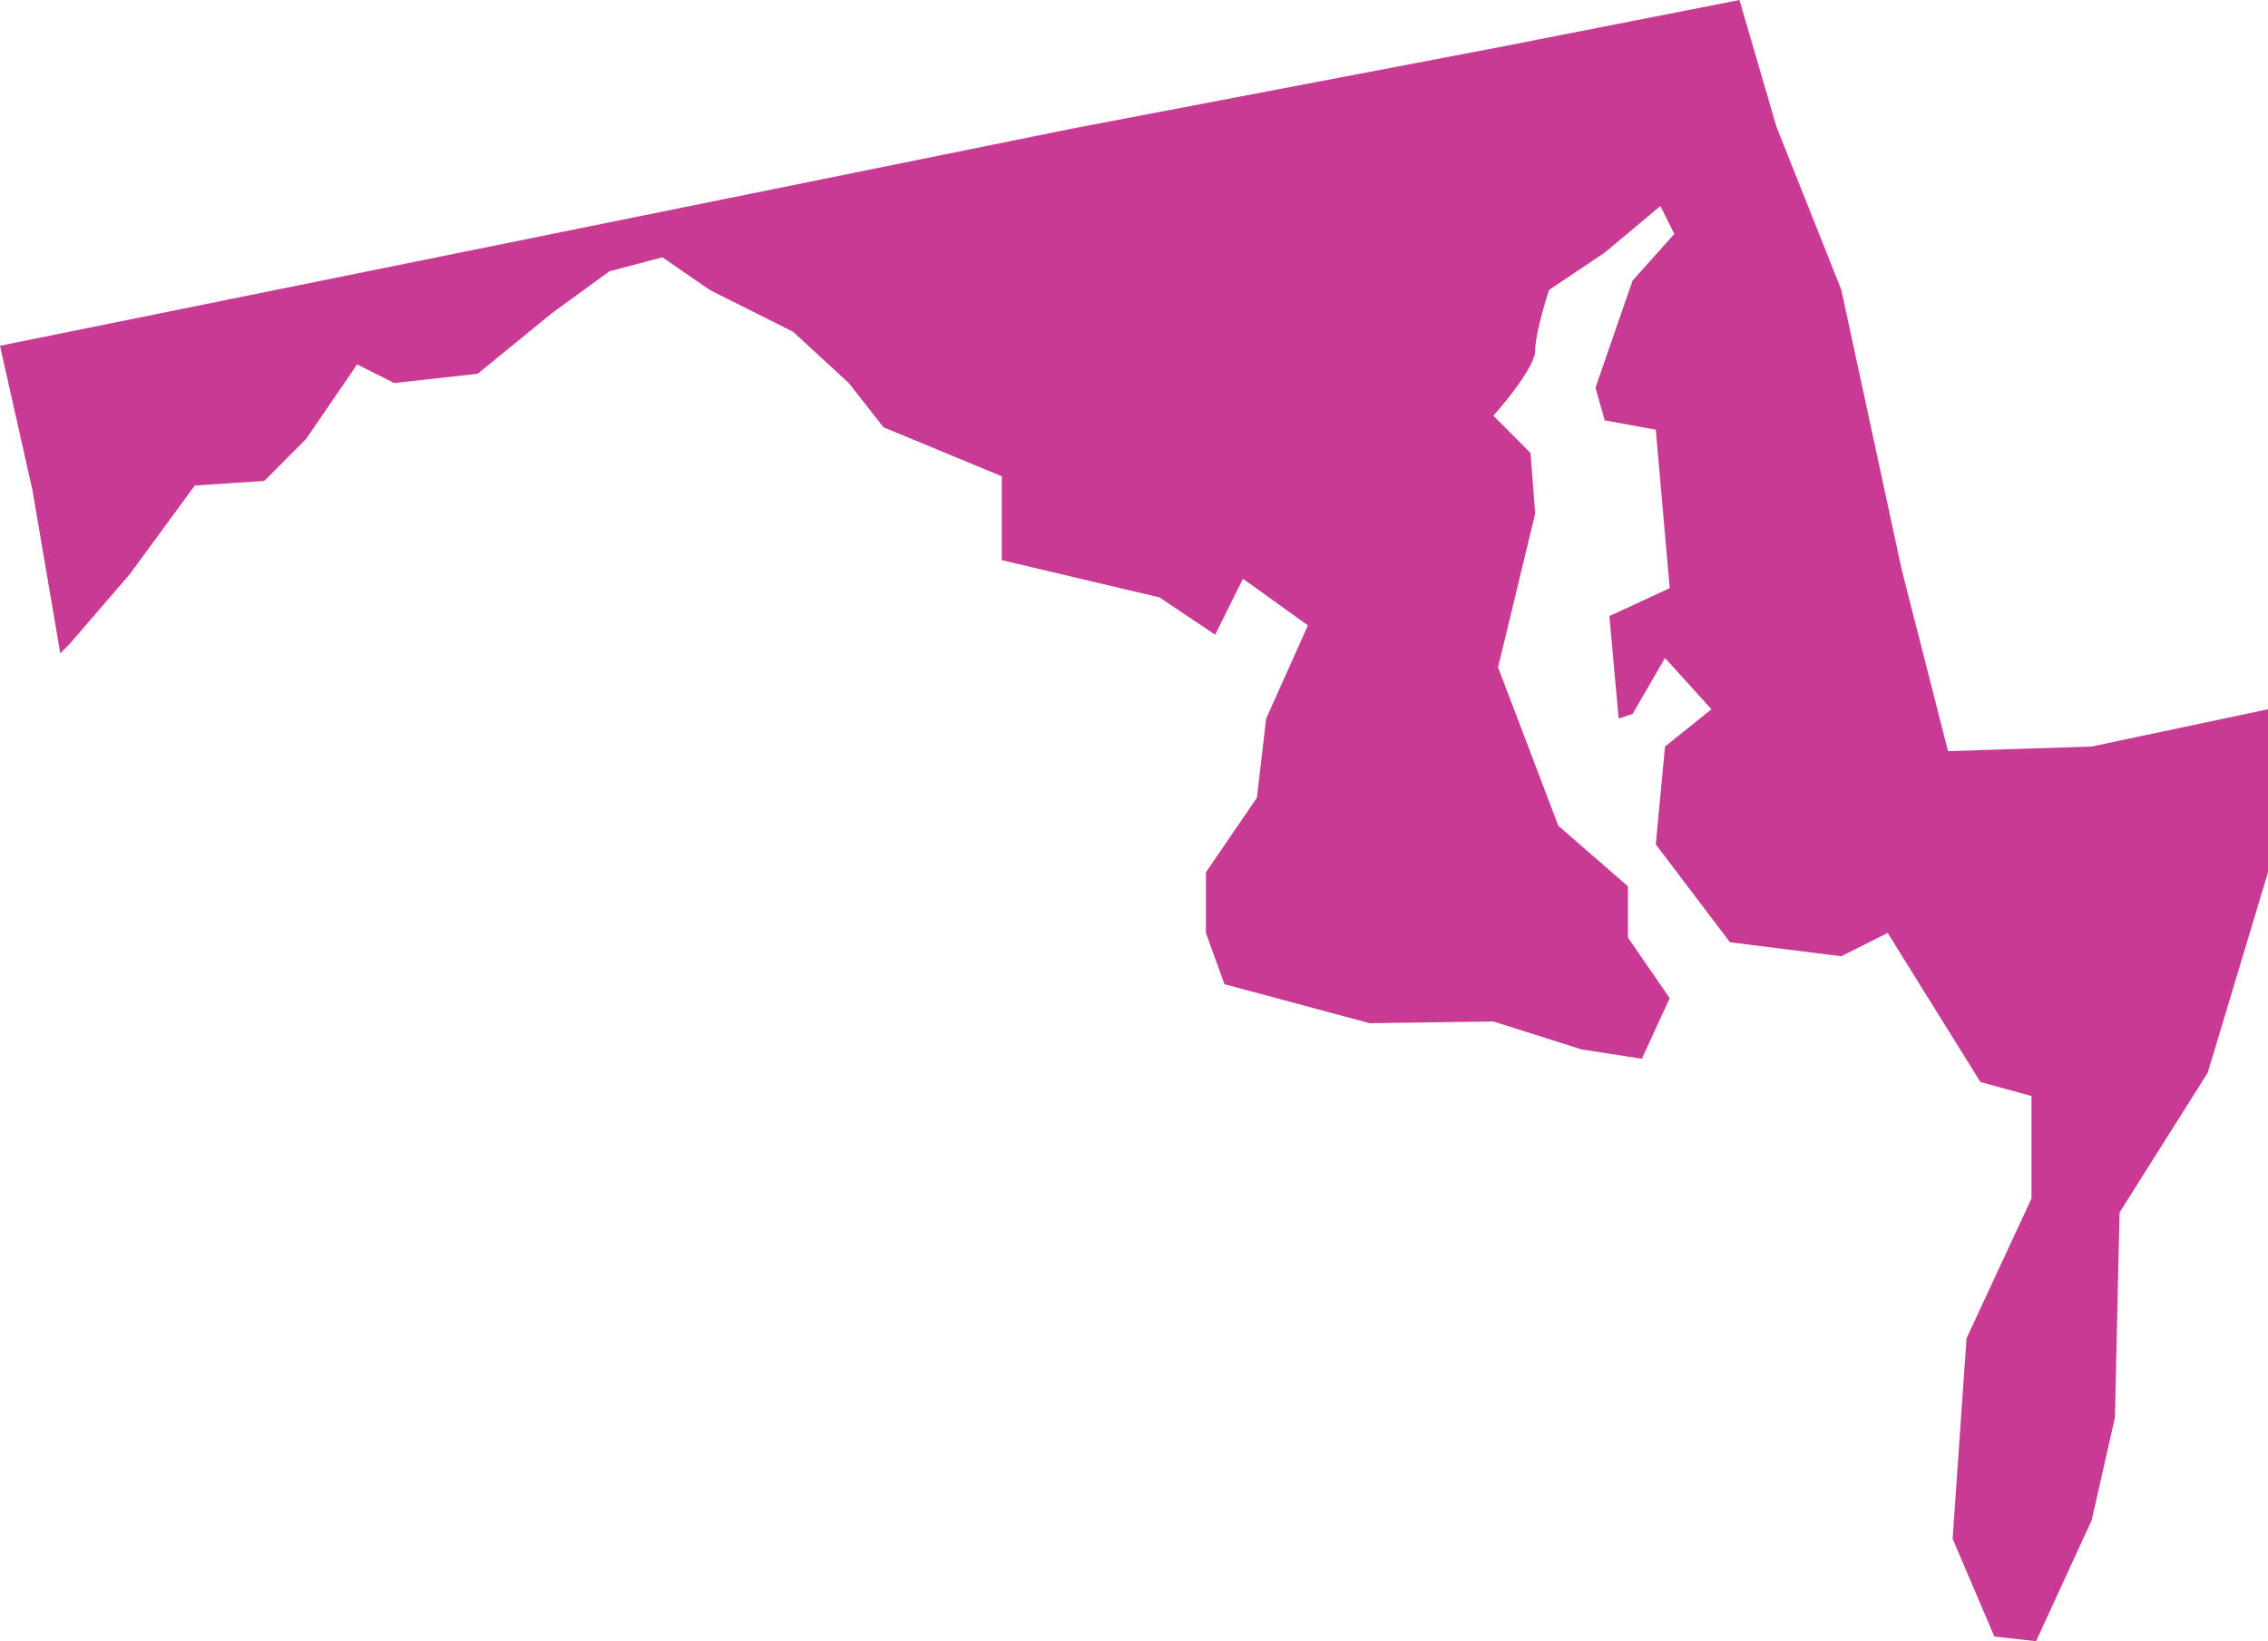 <?xml version="1.0" encoding="utf-8"?>
<!-- Generator: Adobe Illustrator 16.0.0, SVG Export Plug-In . SVG Version: 6.00 Build 0)  -->
<!DOCTYPE svg PUBLIC "-//W3C//DTD SVG 1.1//EN" "http://www.w3.org/Graphics/SVG/1.1/DTD/svg11.dtd">
<svg version="1.1" id="Layer_1" xmlns="http://www.w3.org/2000/svg" xmlns:xlink="http://www.w3.org/1999/xlink" x="0px" y="0px"
	 width="265px" height="191.774px" viewBox="0 0 265 191.774" enable-background="new 0 0 265 191.774" xml:space="preserve">
<path id="DE" display="none" fill="#C93A95" d="M89.718-17.548l7.53-19.62l2.242-12.066H80.73L61.223-34.15L47.695-20.575
	l13.528,39.216l21.002,52.796l19.526,90.502l15.004,58.827l46.546-1.509l57.047-11.31l-21.04-68.622l-9.007,4.521l-33.017-22.623
	l-16.519-43.743l-18.013-33.185l-21.021-9.048L82.207,2.062L89.718-17.548L89.718-17.548z"/>
<path id="CT" display="none" fill="#C93A95" d="M268,83.789l-8.439-36.836l-7.035-38.249l-14.106-52.398l-45.108,9.913L3,8.002
	L8.649,37.04l12.685,63.732v70.82l-9.877,19.826l15.983,18.475l43.213-29.791l31.001-28.336l16.932-18.404l7.035,5.668
	l23.967-12.756l45.108-9.912L268,83.779V83.789z"/>
<path id="RI" display="none" fill="#C93A95" d="M70.688,218.266l-7.958-69.61l-13.295-72.28L21.452-21.302l94.561-25.431L142.67-28
	l55.935,72.28l47.943,73.607l-47.977,25.43l-21.319-2.669l-18.634,29.427l-39.953,32.128L70.688,218.266z"/>
<path fill="#C93A95" d="M265,82.876l-20.586,4.354l-16.802,0.543l-5.416-21.233l-7.049-32.669l-7.581-19.058L203.242,0
	l-27.823,5.463l-49.872,9.511L0,40.403l3.792,16.883L7.043,76.34l1.086-1.086l7.042-8.168l7.588-10.347l8.127-0.543l4.877-4.9
	l5.962-8.714l4.337,2.178l9.753-1.086l8.674-7.082l6.725-4.894l6.185-1.632l5.518,3.808l9.753,4.897l6.502,5.989l4.066,5.174
	l13.814,5.72v9.8l18.428,4.354l6.502,4.354l3.251-6.532l7.588,5.446l-4.877,10.887l-1.086,9.261l-5.955,8.708v7.082l2.165,5.989
	l16.977,4.563l14.448-0.206l10.3,3.265l7.049,1.089l3.251-7.078l-4.877-7.076v-5.989l-8.135-7.079l-7.042-18.512l4.338-17.969
	l-0.547-7.079l-4.337-4.357c0,0,4.884-5.447,4.884-7.622c0-2.179,1.625-7.079,1.625-7.079l6.502-4.357l6.503-5.443l1.625,3.265
	l-4.876,5.447l-4.338,12.522l1.086,3.811l5.963,1.093l1.626,18.511l-7.049,3.269l1.086,11.979l1.626-0.547l3.79-6.536l5.423,5.99
	l-5.423,4.356l-1.079,11.434l8.667,11.436l13.005,1.636l5.423-2.725l10.839,17.422l5.963,1.636v11.977l-7.588,16.336l-1.626,23.412
	l4.877,11.436l4.877,0.543l6.502-14.154l2.712-11.979l0.539-23.959l10.3-16.333L265,101.934V82.876L265,82.876z"/>
<g>
</g>
<g>
</g>
<g>
</g>
<g>
</g>
<g>
</g>
<g>
</g>
</svg>
